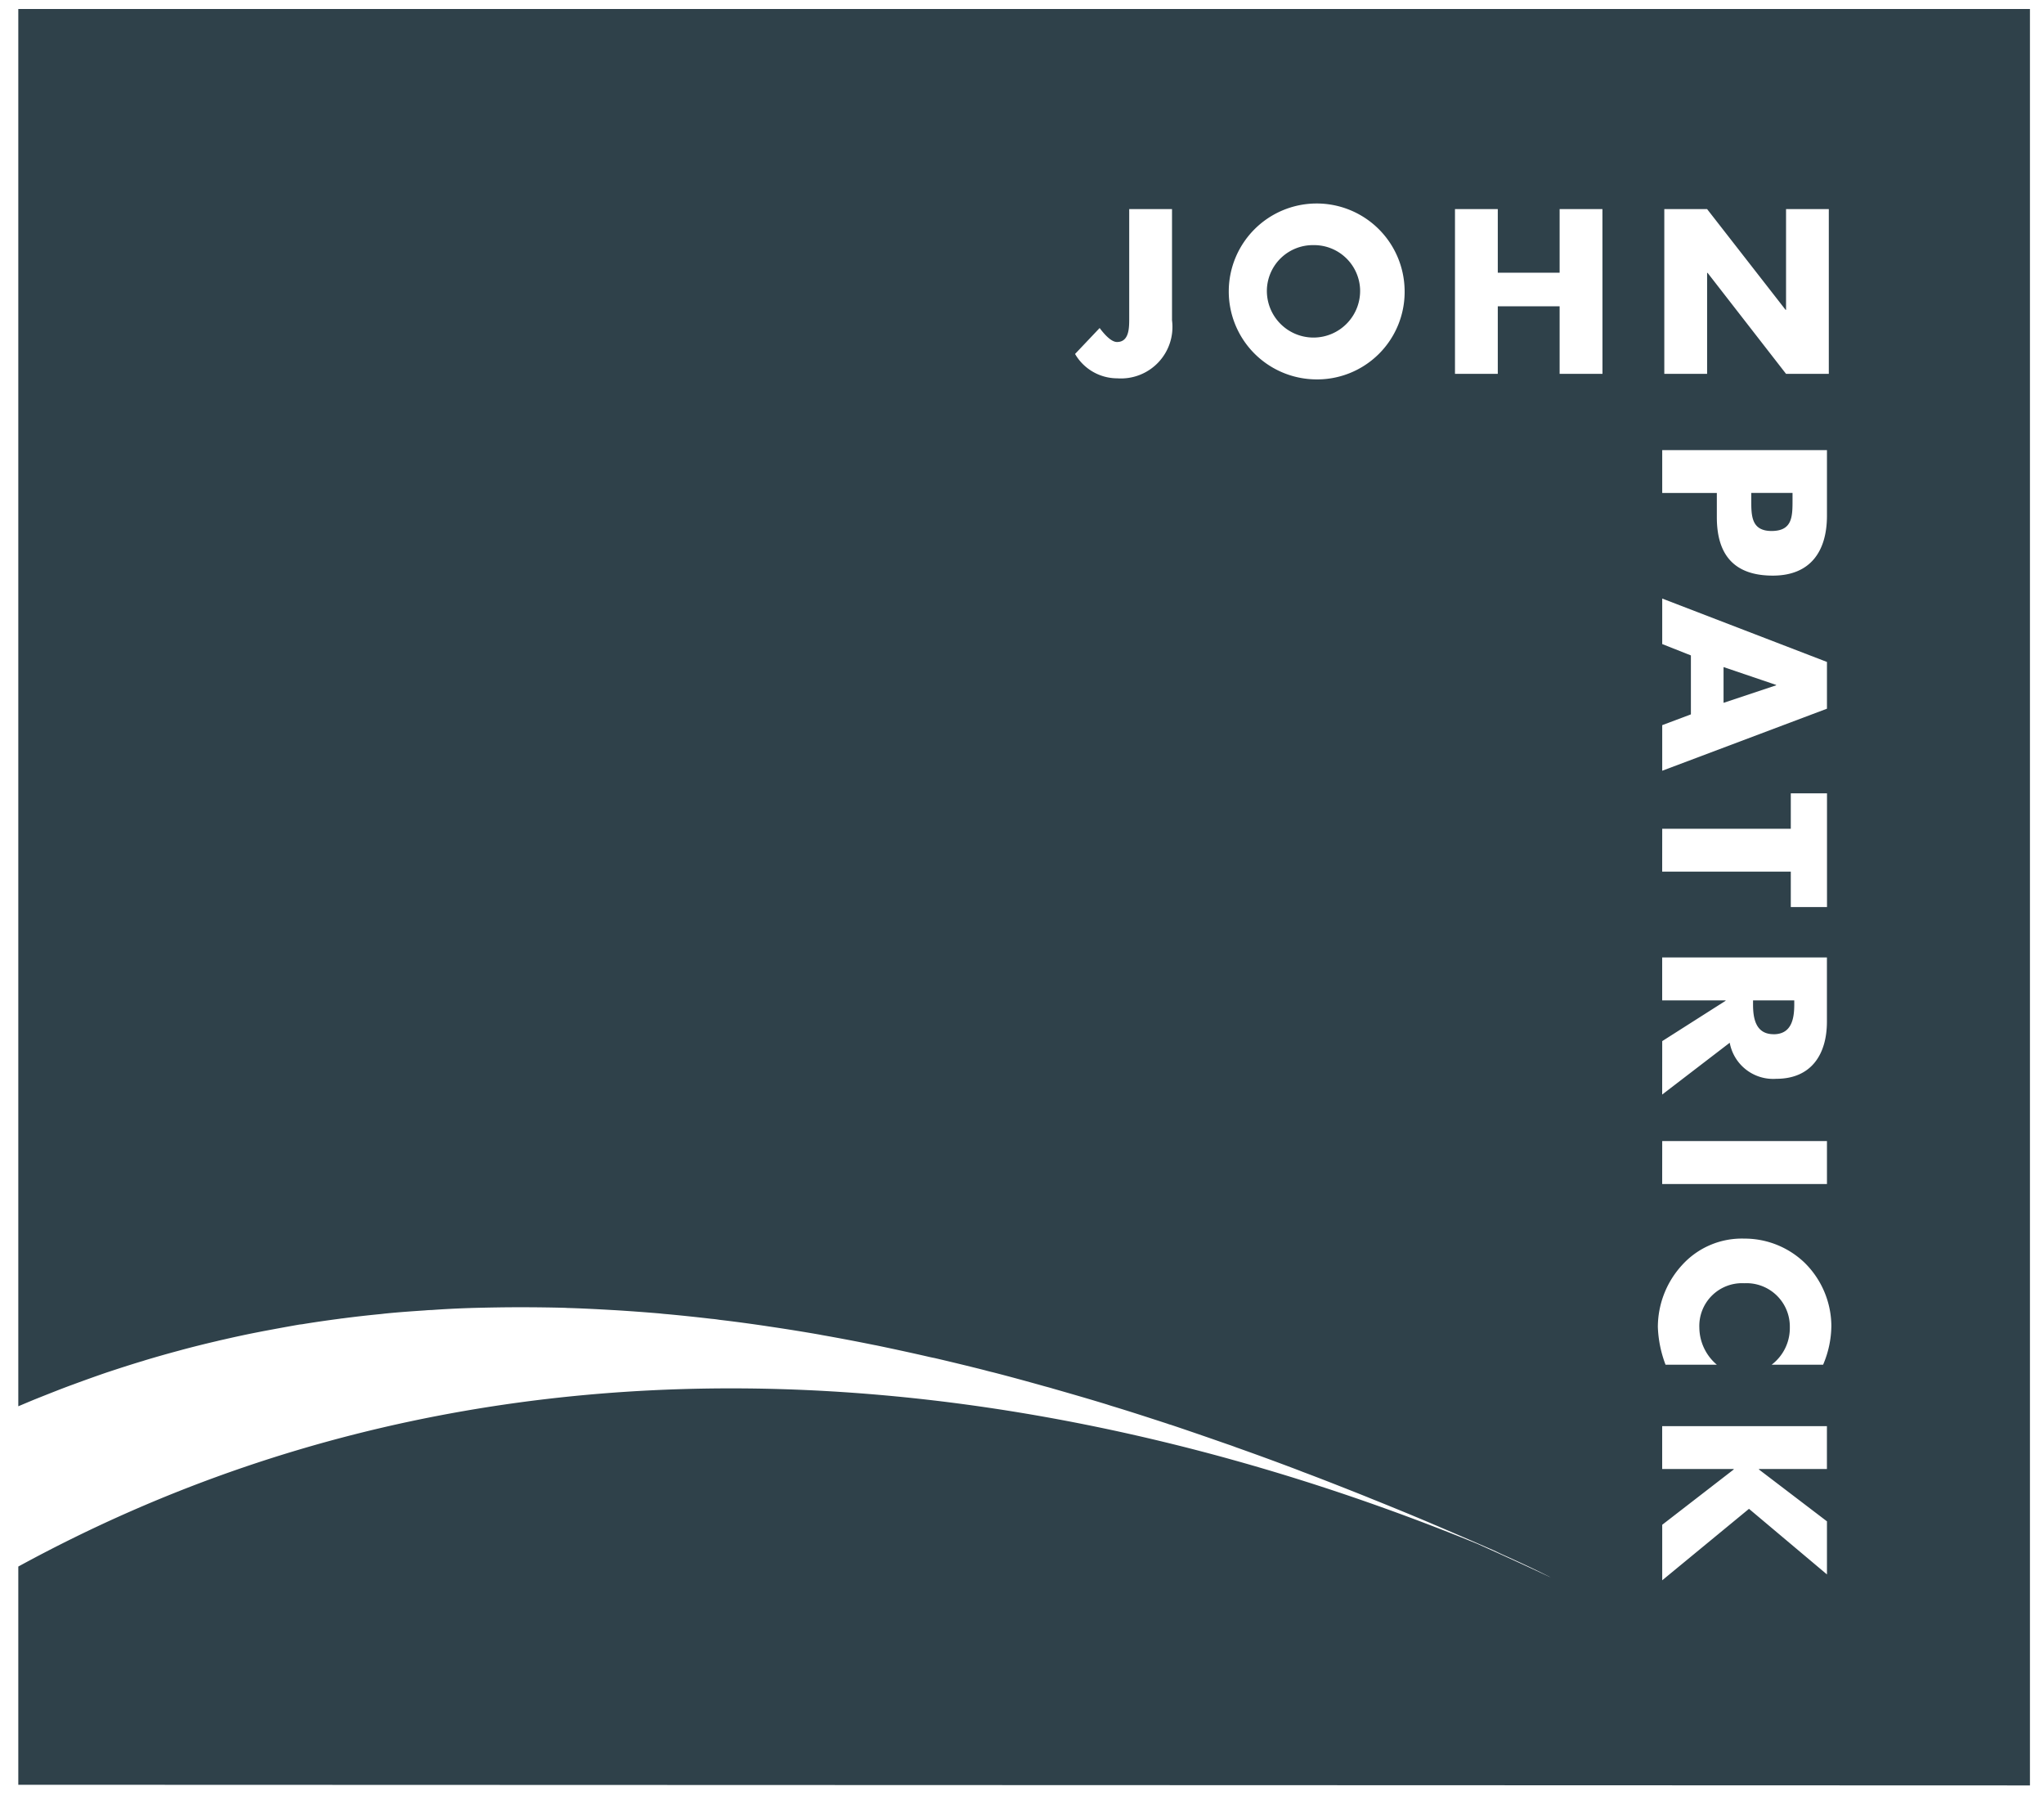 <svg id="Layer_1" data-name="Layer 1" xmlns="http://www.w3.org/2000/svg" viewBox="0 0 52.955 46.62"><defs><style>.cls-1{fill:#2f414a;}</style></defs><path class="cls-1" d="M45.419,25.911v.107c0,.361.07.769.533.769.464,0,.531-.408.531-.769V25.911Zm0,0v.107c0,.361.07.769.533.769.464,0,.531-.408.531-.769V25.911Zm-.764-8.632v.924l1.358-.453v-.01Zm.718-4.512v.187c0,.402,0,.798.522.798.538,0,.543-.366.543-.798v-.187Zm.045,13.144v.107c0,.361.07.769.533.769.464,0,.531-.408.531-.769V25.911Zm0,0v.107c0,.361.07.769.533.769.464,0,.531-.408.531-.769V25.911Zm-.764-8.632v.924l1.358-.453v-.01Zm.718-4.512v.187c0,.402,0,.798.522.798.538,0,.543-.366.543-.798v-.187Zm-.718,4.512v.924l1.358-.453v-.01Zm.718-4.512v.187c0,.402,0,.798.522.798.538,0,.543-.366.543-.798v-.187Zm.045,13.144v.107c0,.361.07.769.533.769.464,0,.531-.408.531-.769V25.911Zm0,0v.107c0,.361.07.769.533.769.464,0,.531-.408.531-.769V25.911Zm-.764-8.632v.924l1.358-.453v-.01Zm.718-4.512v.187c0,.402,0,.798.522.798.538,0,.543-.366.543-.798v-.187ZM34.029,6.35a1.192,1.192,0,0,0-1.205,1.126,1.207,1.207,0,1,0,2.411,0,1.193,1.193,0,0,0-1.206-1.126M44.655,17.279v.924l1.358-.453v-.01Zm.718-4.512v.187c0,.402,0,.798.522.798.538,0,.543-.366.543-.798v-.187Zm.045,13.144v.107c0,.361.07.769.533.769.464,0,.531-.408.531-.769V25.911Zm-11.39-19.562a1.192,1.192,0,0,0-1.205,1.126,1.207,1.207,0,1,0,2.411,0,1.193,1.193,0,0,0-1.206-1.126m11.39,19.562v.107c0,.361.07.769.533.769.464,0,.531-.408.531-.769V25.911Zm-.764-8.632v.924l1.358-.453v-.01Zm.718-4.512v.187c0,.402,0,.798.522.798.538,0,.543-.366.543-.798v-.187ZM34.029,6.35a1.192,1.192,0,0,0-1.205,1.126,1.207,1.207,0,1,0,2.411,0,1.193,1.193,0,0,0-1.206-1.126M44.655,18.203l1.358-.453v-.01l-1.358-.461Zm1.241-4.45c.538,0,.543-.366.543-.798v-.187H45.374v.187c0,.402,0,.798.522.798m.055,13.035c.464,0,.531-.408.531-.769V25.911H45.419v.107c0,.361.07.769.533.769m1.281,8.56H45.899a1.191,1.191,0,0,0,.471-.973A1.123,1.123,0,0,0,45.188,33.237a1.107,1.107,0,0,0-1.162,1.154,1.273,1.273,0,0,0,.453.956H43.15a3.043,3.043,0,0,1-.199-.978,2.38,2.38,0,0,1,.627-1.602,2.088,2.088,0,0,1,1.612-.686,2.244,2.244,0,0,1,1.565.627,2.316,2.316,0,0,1,.691,1.627,2.61,2.61,0,0,1-.214,1.013m.099,2.701H45.571v.013L47.332,39.404V40.779l-2.02-1.699-2.248,1.851V39.493l1.852-1.432v-.013H43.063V36.939h4.268ZM41.516,9.683H40.406V7.934H38.804V9.683H37.695V5.416h1.109V7.063h1.602V5.416h1.109Zm1.548,19.872h4.268v1.112H43.063Zm0-2.589,1.642-1.045V25.911H43.063V24.799h4.268V26.461c0,.841-.399,1.481-1.313,1.481a1.144,1.144,0,0,1-1.205-.934l-1.75,1.342Zm0-5.5h3.331v-.918h.938v2.946h-.938v-.918H43.063Zm0-2.684.743-.279V16.976l-.743-.294V15.503l4.268,1.642v1.211l-4.268,1.607Zm0-7.124h4.268v1.699c0,.916-.423,1.552-1.403,1.552-1.007,0-1.45-.544-1.45-1.512v-.629h-1.415Zm.054-6.242H44.227L46.26,8.025h.012V5.416h1.108V9.683h-1.108L44.24,7.068H44.227V9.683H43.118ZM34.029,9.825A2.278,2.278,0,1,1,36.389,7.471a2.267,2.267,0,0,1-2.361,2.354M30.364,8.295A1.334,1.334,0,0,1,28.947,9.799a1.266,1.266,0,0,1-1.095-.631l.637-.672c.126.169.301.362.45.362.326,0,.316-.392.316-.631v-2.812h1.109ZM.474.233V36.424c.137-.058.273-.115.41-.172.045-.018.092-.037.137-.055.263-.104.525-.209.791-.308.037-.013.075-.027.11-.04.281-.104.562-.204.849-.303l.025-.008c.284-.094.574-.188.866-.276.032-.008.064-.019.097-.03q.426-.128.859-.244c.049-.013.097-.027.146-.04.284-.075.573-.147.862-.214.054-.014.104-.025.159-.037.292-.067.589-.132.893-.191.043-.008.09-.018.137-.027.311-.058.627-.117.943-.172l.072-.008c.321-.053.642-.099.97-.142a.746.746,0,0,1,.077-.01q.49-.064.991-.112c.052-.006.099-.012.151-.017.324-.032.654-.055.986-.077.057-.005.115-.01.174-.01.333-.025.669-.041,1.007-.052.057-.003.112-.003.169-.005.348-.008.699-.015,1.055-.015h.119q.553,0,1.12.015a.121.121,0,0,1,.03.003c.378.01.764.03,1.149.052l.144.008q.559.035,1.127.083c.065.008.129.014.196.019.375.035.756.075,1.139.12.067.005.134.014.201.025.391.045.784.099,1.182.157.055.009.112.017.165.025.418.062.836.129,1.265.204.015.003.035.008.05.01.423.075.855.156,1.289.244.043.009.086.017.129.025.426.089.858.182,1.291.281.07.017.139.032.209.045q.638.149,1.291.313c.077.022.153.041.231.059.436.112.878.233,1.326.359.07.019.142.037.212.059.461.132.927.266,1.398.41.04.013.081.027.124.04.477.144.958.301,1.45.461a.548.548,0,0,0,.085.027c.49.164.983.335,1.485.51.07.023.139.048.209.075q.728.257,1.465.535c.085.032.172.065.257.099.493.184.989.381,1.49.579.086.035.169.067.252.102.515.206,1.032.418,1.557.64.062.027.124.054.188.08.551.236,1.108.475,1.674.726-.07-.03-.142-.058-.214-.088.779.343,1.289.595,1.486.699-.642-.303-1.274-.589-1.901-.871C31.929,37.397,16.001,32.1.474,40.575v5.652l52.117.017V.233Zm33.555,6.117a1.192,1.192,0,0,0-1.205,1.126,1.207,1.207,0,1,0,2.411,0,1.193,1.193,0,0,0-1.206-1.126m11.345,6.417v.187c0,.402,0,.798.522.798.538,0,.543-.366.543-.798v-.187Zm-.718,4.512v.924l1.358-.453v-.01Zm.764,8.632v.107c0,.361.07.769.533.769.464,0,.531-.408.531-.769V25.911Zm0,0v.107c0,.361.07.769.533.769.464,0,.531-.408.531-.769V25.911Zm-.045-13.144v.187c0,.402,0,.798.522.798.538,0,.543-.366.543-.798v-.187Zm-.718,4.512v.924l1.358-.453v-.01ZM34.029,6.35a1.192,1.192,0,0,0-1.205,1.126,1.207,1.207,0,1,0,2.411,0,1.193,1.193,0,0,0-1.206-1.126m11.345,6.417v.187c0,.402,0,.798.522.798.538,0,.543-.366.543-.798v-.187Zm-.718,4.512v.924l1.358-.453v-.01Zm.764,8.632v.107c0,.361.07.769.533.769.464,0,.531-.408.531-.769V25.911Zm-11.39-19.562a1.192,1.192,0,0,0-1.205,1.126,1.207,1.207,0,1,0,2.411,0,1.193,1.193,0,0,0-1.206-1.126m11.39,19.562v.107c0,.361.07.769.533.769.464,0,.531-.408.531-.769V25.911Zm-.045-13.144v.187c0,.402,0,.798.522.798.538,0,.543-.366.543-.798v-.187Zm-.718,4.512v.924l1.358-.453v-.01ZM34.029,6.35a1.192,1.192,0,0,0-1.205,1.126,1.207,1.207,0,1,0,2.411,0,1.193,1.193,0,0,0-1.206-1.126m11.345,6.417v.187c0,.402,0,.798.522.798.538,0,.543-.366.543-.798v-.187Zm-.718,4.512v.924l1.358-.453v-.01Zm.764,8.632v.107c0,.361.07.769.533.769.464,0,.531-.408.531-.769V25.911Zm0,0v.107c0,.361.07.769.533.769.464,0,.531-.408.531-.769V25.911Zm-.045-13.144v.187c0,.402,0,.798.522.798.538,0,.543-.366.543-.798v-.187Zm-.718,4.512v.924l1.358-.453v-.01Zm0,0v.924l1.358-.453v-.01Zm.764,8.632v.107c0,.361.07.769.533.769.464,0,.531-.408.531-.769V25.911Zm0,0v.107c0,.361.07.769.533.769.464,0,.531-.408.531-.769V25.911Zm-.764-8.632v.924l1.358-.453v-.01Zm.764,8.632v.107c0,.361.07.769.533.769.464,0,.531-.408.531-.769V25.911Zm0,0v.107c0,.361.07.769.533.769.464,0,.531-.408.531-.769V25.911Z"/></svg>